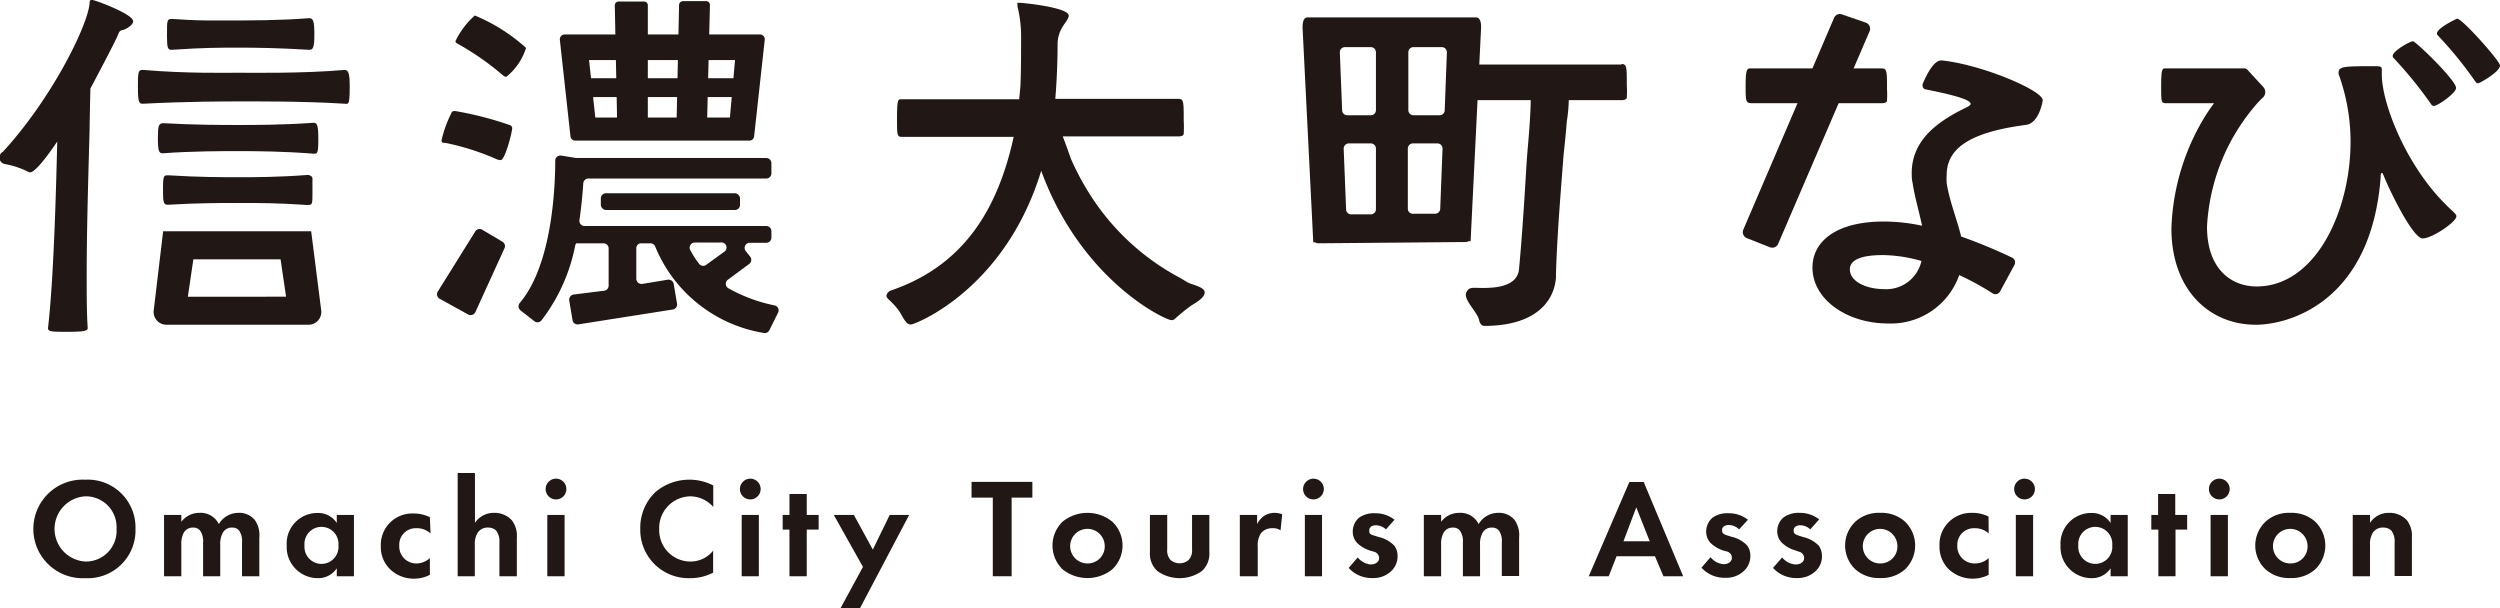 <svg xmlns="http://www.w3.org/2000/svg" viewBox="0 0 195.23 47.51"><defs><style>.cls-1{fill:#211714;}</style></defs><title>アセット 1</title><g id="レイヤー_2" data-name="レイヤー 2"><g id="ロゴ_1_15時点_" data-name="ロゴ(※1/15時点)"><path class="cls-1" d="M.22,11.86C4,7.76,6.87,2,7,.23c0-.17,0-.23.21-.23S10.4,1.1,10.4,1.66c0,.17-.17.37-.55.58s-.46,0-.64.49c-.29.7-2.15,4.18-2.15,4.18S7,9.35,7,10c-.09,3.4-.23,7.75-.23,11.41,0,1.6,0,3.05.08,4.21,0,.23-.32.29-1.56.29s-1.54,0-1.54-.29v0c.43-3.8.61-10,.72-14.57-.11.17-1.6,2.41-2.12,2.41a.43.43,0,0,1-.18-.06,6.72,6.72,0,0,0-1.79-.59A.51.51,0,0,1,.22,11.86Z"/><path class="cls-1" d="M11.18,5.46c3.4.29,6.45.22,7.43.22s5,.07,8.32-.22c.32,0,.38.47.38,1.22,0,.44,0,.93-.06,1.22s-.23.2-.32.2c-3.29-.21-7.45-.18-8.32-.18s-4,0-7.43.18c-.29,0-.41,0-.41-1.3,0-1,0-1.34.32-1.34Z"/><path class="cls-1" d="M18.62,3.72c-1.36,0-2.79,0-5.2.17-.32,0-.38-.09-.38-1.16,0-1.22,0-1.25.44-1.25,1.74.12,2.39.12,3.53.12,2.64,0,4.84,0,7.13-.18.32,0,.41.21.41,1.28s-.12,1.19-.41,1.19C21.82,3.75,20.13,3.72,18.62,3.72Z"/><path class="cls-1" d="M18.62,11.8c-1.33,0-3.56,0-5.91.17-.29,0-.38-.15-.38-1.16s.06-1.19.44-1.19c2.38.14,4.66.14,5.85.14s3.51,0,5.83-.17c.26,0,.41,0,.41,1.25S24.77,12,24.45,12C22.19,11.82,20.1,11.8,18.62,11.8Z"/><path class="cls-1" d="M18.62,15.85c-1.33,0-3.16,0-5.51.14-.38,0-.38-.26-.38-1.3s.09-1,.43-1c2.39.15,4.27.15,5.46.15s3.11,0,5.43-.18c.09,0,.35.09.35.26s0,.73,0,1.17c0,.84,0,.92-.38.92C21.79,15.85,20.1,15.85,18.62,15.85Z"/><path class="cls-1" d="M38.8,12.44a19.71,19.71,0,0,0-4-1.28c-.18,0-.32,0-.32-.2a9.28,9.28,0,0,1,.78-2.15c0-.06.06-.14.29-.14a27,27,0,0,1,4.27,1.1A.26.26,0,0,1,40,10c0,.29-.55,2.5-.9,2.5A.66.66,0,0,1,38.8,12.44Z"/><path class="cls-1" d="M39.25,5.86A21.35,21.35,0,0,0,35.8,3.45c-.12-.06-.23-.12-.23-.24a6.28,6.28,0,0,1,1.51-2,13.93,13.93,0,0,1,4,2.53A4.7,4.7,0,0,1,39.54,6,.48.48,0,0,1,39.25,5.86Z"/><path class="cls-1" d="M122.5,7a12,12,0,0,1-.15,2.51c-.11,1.48-.22,2.2-.27,2.87-.12,1.68-.48,5.77-.57,9l0,.29c-.15,1.95-1.69,3.78-5.6,3.78-.17,0-.34-.15-.4-.44-.12-.64-1.27-1.62-1-2.18s.59-.26,2-.37c1.12-.09,2-.47,2.11-1.4.14-1.51.24-2.84.32-4,.16-2.29.24-3.86.31-4.82s.33-3.38.29-5.28"/><path class="cls-1" d="M37.11,18.08l-2.93,4.7a.41.41,0,0,0,.15.55l2.23,1.23a.41.41,0,0,0,.56-.18l2.28-5a.39.39,0,0,0-.16-.5l-1.58-.94A.4.4,0,0,0,37.11,18.08Z"/><path class="cls-1" d="M115.27,1.36H102.12c-.23,0-.41.19-.4.82L102.56,19c0-.19.19,0,.4,0l11.49-.1c.21,0,.38-.17.39,0l.82-16.7C115.68,1.56,115.49,1.36,115.27,1.36ZM112.38,9h-2a.4.4,0,0,1-.4-.4V4.08a.4.4,0,0,1,.4-.4h2.22a.4.4,0,0,1,.39.41l-.17,4.52A.4.4,0,0,1,112.38,9Zm-4.93-4.92V8.6a.4.4,0,0,1-.4.4H105.2a.4.4,0,0,1-.39-.39l-.18-4.52a.4.4,0,0,1,.4-.41h2A.4.4,0,0,1,107.45,4.08Zm-2.12,7.12h1.72a.4.4,0,0,1,.4.4v4.74a.4.4,0,0,1-.4.4l-1.53,0a.4.4,0,0,1-.4-.38l-.19-4.76A.41.41,0,0,1,105.33,11.2Zm4.61,5.11V11.6a.4.4,0,0,1,.4-.4h1.92a.4.4,0,0,1,.39.42l-.18,4.68a.4.4,0,0,1-.39.39h-1.74A.39.39,0,0,1,109.94,16.31Z"/><path class="cls-1" d="M94.06,22.74c-.1-.32-.91-.51-1.19-.63s-.39-.24-.81-.46A18.7,18.7,0,0,1,85,15a20.4,20.4,0,0,1-1.34-2.53c-.06-.13-.45-1.28-.67-1.82h9.08c.17,0,.37-.06.37-.21a9.57,9.57,0,0,0,0-1c0-1.46,0-1.72-.4-1.72H82.41c.18-2.12.18-4,.18-4.35A2.57,2.57,0,0,1,83,2.06c.2-.32.46-.61.46-.84,0-.64-3.54-1-3.83-1s-.17,0-.17.12a.47.47,0,0,0,0,.17A10,10,0,0,1,79.74,3c0,.52,0,3.49-.08,4l-.07.75H70.37c-.24,0-.32.06-.32,1.48s0,1.46.46,1.46h8.65c-1.18,5.38-3.71,10-9.6,12a.56.56,0,0,0-.34.4c0,.18.24.34.33.44.91.88.79,1.15,1.27,1.69a.44.44,0,0,0,.32.12c.29,0,7.33-2.69,10.17-12C84.45,21.92,91,25,91.48,25a.38.38,0,0,0,.29-.12,15.84,15.84,0,0,1,1.23-1C93.28,23.69,94.21,23.22,94.06,22.74Z"/><path class="cls-1" d="M139.16,5.34h7.77c.43,0,.43.24.43,1.59a8.37,8.37,0,0,1,0,.94c0,.13-.22.19-.4.19H136.81c-.49,0-.49-.17-.49-1.35s.09-1.37.34-1.37h2.5Z"/><path class="cls-1" d="M57.4,4.69,57,9.18H46.49L46,4.69H57.53m-.2-2H44.09a.38.38,0,0,0-.37.42l.83,7.55a.37.37,0,0,0,.36.32H58.52a.37.37,0,0,0,.37-.32l.83-7.55a.38.38,0,0,0-.37-.42Z"/><rect class="cls-1" x="45.27" y="6.11" width="12.75" height="1.47"/><path class="cls-1" d="M21.91,20.25l.43,2.92H14.67l.43-2.92h7.21m2-2.19H12.74L12,24.28a1,1,0,0,0,1,1.08H24.09a1,1,0,0,0,1-1.08l-.79-6.22Z"/><path class="cls-1" d="M48.2,9.8a4,4,0,0,0,.59.18l1.62,0a.19.19,0,0,0,.18-.19l0-9.38a.29.29,0,0,0-.29-.29h-2a.3.3,0,0,0-.29.3Z"/><path class="cls-1" d="M52.83,9.76A.19.19,0,0,0,53,10l1.63,0a4.86,4.86,0,0,0,.58-.17L55.44.39a.3.3,0,0,0-.29-.3H53.33a.31.31,0,0,0-.3.29Z"/><path class="cls-1" d="M143.23,1.39l-7.09,16.54a.51.51,0,0,0,.28.67l1.8.71a.5.5,0,0,0,.64-.27L146,2.44a.5.5,0,0,0-.29-.67l-1.88-.65A.49.49,0,0,0,143.23,1.39Z"/><path class="cls-1" d="M126.63,5c.41,0,.41.24.41,1.62a8.66,8.66,0,0,1,0,1c0,.14-.21.2-.38.2H114.69c-.47,0-.47-.17-.47-1.38s.09-1.4.32-1.4h12.09Z"/><path class="cls-1" d="M189.79,8.05c.09.15.15.22.28.22.3,0,1.73-1,1.73-1.4,0-.61-3.16-3.65-3.37-3.65s-1.58.75-1.58,1.15a.19.19,0,0,0,.06.15A32.17,32.17,0,0,1,189.79,8.05Z"/><path class="cls-1" d="M191.89,1.46c-.06,0-1.58.74-1.58,1.14a.2.2,0,0,0,.06.16,30.2,30.2,0,0,1,2.88,3.53c.1.15.16.21.28.21s1.7-.89,1.7-1.39C195.23,4.77,192.29,1.46,191.89,1.46Z"/><path class="cls-1" d="M191.57,16.52C188,13.34,186,8.11,186,5.82V5.44c0-.24-.06-.27-.59-.27-2.17,0-2.78,0-2.78.46a.39.39,0,0,0,0,.16,15.59,15.59,0,0,1,.93,5.26c0,5.44-2.73,11.32-7.34,11.32-1.92,0-3.87-1.3-3.87-4.67a15.81,15.81,0,0,1,3.93-9.64c.15-.17.3-.32.46-.47a.58.58,0,0,0,0-.8L175.5,5.44a.31.31,0,0,0-.24-.1h-6.15c-.24,0-.34,0-.34,1.37s0,1.35.5,1.35h3.63c-.22.29-.4.56-.55.78a17.85,17.85,0,0,0-2.78,9c0,4.77,2.94,7.52,6.59,7.52,2.51,0,9-1.7,9.75-11.51,0-.18,0-.34.09-.34s.09.09.19.31c.49,1.21,2.25,4.8,3,4.8s2.63-1.3,2.63-1.71C191.85,16.8,191.72,16.68,191.57,16.52Z"/><path class="cls-1" d="M157.15,20.13a40.82,40.82,0,0,0-4-1.66c-.29-1.23-.94-2.85-1.13-4.18a4.36,4.36,0,0,1,0-.61c0-1.88,1.42-3.3,6.14-3.92,1.07-.09,1.36-1.84,1.36-1.94,0-.74-4.66-2.75-7.86-3.1h-.07c-.74,0-1.42,1.81-1.45,1.84a.21.21,0,0,0,0,.13.28.28,0,0,0,.25.29c2.24.45,3.5.81,3.5,1.13,0,.07-.07.13-.23.23-2.07,1-4.37,2.43-4.37,5.18,0,.22,0,.48.07.77.16,1.07.52,2.3.74,3.34a14.06,14.06,0,0,0-3-.33c-3.62,0-5.56,1.49-5.56,3.6,0,2.49,2.71,4.36,5.89,4.36A5.65,5.65,0,0,0,153,21.48a21.5,21.5,0,0,1,2.61,1.43.41.41,0,0,0,.58-.15l1.12-2.07A.41.41,0,0,0,157.15,20.13Zm-10,2.45c-1.33,0-2.69-.55-2.69-1.55s1.62-1.11,2.59-1.11a11.39,11.39,0,0,1,3,.46A2.82,2.82,0,0,1,147.12,22.58Z"/><rect class="cls-1" x="46.92" y="15.09" width="10.87" height="1.31" rx="0.4"/><path class="cls-1" d="M56.82,21.86l1.69-1.25a.4.4,0,0,0,.07-.57l-.35-.44a.4.4,0,0,1,.32-.64h1.29a.4.4,0,0,0,.4-.4v-.51a.4.4,0,0,0-.4-.4H45.64a.4.4,0,0,1-.39-.46c.16-1.13.25-2.11.3-2.88a.4.4,0,0,1,.4-.37H59.84a.4.4,0,0,0,.4-.4v-.8a.4.4,0,0,0-.4-.4H45l-1.17-.19a.4.4,0,0,0-.47.39c0,1.77-.17,8.07-2.78,11.13a.41.41,0,0,0,.07.57l1.05.82A.4.4,0,0,0,42.3,25a14,14,0,0,0,2.63-5.88L45,19h2.13a.4.4,0,0,1,.4.4v2.91a.4.4,0,0,1-.33.39L44.79,23a.42.42,0,0,0-.34.46L44.71,25a.4.4,0,0,0,.46.33l7.37-1.16a.39.39,0,0,0,.33-.46l-.26-1.54a.41.41,0,0,0-.45-.33l-2,.33a.41.41,0,0,1-.47-.4V19.36A.4.4,0,0,1,50,19h.8a.4.4,0,0,1,.37.26A11.09,11.09,0,0,0,59.64,26a.4.4,0,0,0,.44-.21l.68-1.37a.4.4,0,0,0-.27-.57,12.4,12.4,0,0,1-3.63-1.35A.4.4,0,0,1,56.82,21.86Zm-.29-2.18-1.38,1a.4.4,0,0,1-.54-.06,6.9,6.9,0,0,1-.71-1.1.4.4,0,0,1,.35-.58h2A.4.4,0,0,1,56.53,19.68Z"/><path class="cls-1" d="M10.58,41.31a3.73,3.73,0,0,1-3.93,3.84,3.85,3.85,0,1,1,0-7.69A3.73,3.73,0,0,1,10.58,41.31Zm-1.48,0a2.4,2.4,0,0,0-2.45-2.55,2.55,2.55,0,0,0,0,5.09A2.39,2.39,0,0,0,9.1,41.31Z"/><path class="cls-1" d="M12.81,40.21h1.35v.54a1.75,1.75,0,0,1,1.42-.7,1.57,1.57,0,0,1,1.51.88,1.76,1.76,0,0,1,1.53-.88,1.55,1.55,0,0,1,1.3.59A2.06,2.06,0,0,1,20.25,42v3H18.9V42.38a1.48,1.48,0,0,0-.22-.94.68.68,0,0,0-.55-.24.79.79,0,0,0-.74.42,1.79,1.79,0,0,0-.19.93V45H15.86V42.38a1.46,1.46,0,0,0-.23-.94.66.66,0,0,0-.55-.24.81.81,0,0,0-.74.42,1.88,1.88,0,0,0-.18.93V45H12.81Z"/><path class="cls-1" d="M26.3,40.21h1.34V45H26.3v-.62a1.73,1.73,0,0,1-1.47.77,2.43,2.43,0,0,1-2.44-2.55,2.39,2.39,0,0,1,2.37-2.54,1.74,1.74,0,0,1,1.54.78Zm-2.52,2.38a1.33,1.33,0,1,0,2.65,0,1.33,1.33,0,1,0-2.65,0Z"/><path class="cls-1" d="M33.62,41.66a1.54,1.54,0,0,0-1.1-.41,1.28,1.28,0,0,0-1.34,1.34A1.33,1.33,0,0,0,32.57,44a1.55,1.55,0,0,0,1-.42v1.31a2.72,2.72,0,0,1-1.23.3,2.68,2.68,0,0,1-1.84-.7,2.41,2.41,0,0,1-.76-1.83,2.45,2.45,0,0,1,2.54-2.56,2.79,2.79,0,0,1,1.29.29Z"/><path class="cls-1" d="M35.74,36.94h1.35v3.89a1.76,1.76,0,0,1,1.48-.78,1.83,1.83,0,0,1,1.41.59A2,2,0,0,1,40.36,42v3H39V42.38a1.4,1.4,0,0,0-.25-.94.87.87,0,0,0-.63-.24.92.92,0,0,0-.83.42,1.64,1.64,0,0,0-.21.93V45H35.74Z"/><path class="cls-1" d="M43.42,37.38a.81.81,0,1,1-.81.81A.81.81,0,0,1,43.42,37.38Zm.67,2.83V45H42.74V40.21Z"/><path class="cls-1" d="M55.69,44.72a3.87,3.87,0,0,1-1.82.43A3.77,3.77,0,0,1,50,41.31a3.86,3.86,0,0,1,1.18-2.88,4.1,4.1,0,0,1,4.52-.52v1.68a2.4,2.4,0,0,0-1.78-.83,2.47,2.47,0,0,0-2.44,2.57A2.44,2.44,0,0,0,54,43.85,2.23,2.23,0,0,0,55.69,43Z"/><path class="cls-1" d="M58.59,37.38a.81.81,0,1,1-.81.81A.82.82,0,0,1,58.59,37.38Zm.67,2.83V45H57.92V40.21Z"/><path class="cls-1" d="M63,41.36V45H61.65V41.36h-.53V40.21h.53V38.58H63v1.63h.93v1.15Z"/><path class="cls-1" d="M67.39,44.27l-2.28-4.06h1.57l1.48,2.71,1.32-2.71H71l-3.85,7.3H65.63Z"/><path class="cls-1" d="M79,38.86V45H77.53V38.86H75.87V37.63h4.75v1.23Z"/><path class="cls-1" d="M86.85,40.73a2.56,2.56,0,0,1,0,3.74,3.11,3.11,0,0,1-3.86,0,2.59,2.59,0,0,1,0-3.74,3.08,3.08,0,0,1,3.86,0Zm-.58,1.87A1.35,1.35,0,1,0,84.92,44,1.33,1.33,0,0,0,86.27,42.6Z"/><path class="cls-1" d="M91.15,40.21v2.7a1.09,1.09,0,0,0,.28.84,1.13,1.13,0,0,0,.69.24,1.1,1.1,0,0,0,.68-.24,1.06,1.06,0,0,0,.29-.84v-2.7h1.35v2.92a1.81,1.81,0,0,1-.59,1.47,3,3,0,0,1-3.46,0,1.81,1.81,0,0,1-.59-1.47V40.21Z"/><path class="cls-1" d="M96.82,40.21h1.35v.72a1.68,1.68,0,0,1,.59-.67,1.51,1.51,0,0,1,.8-.21,1.75,1.75,0,0,1,.57.11L100,41.42a1,1,0,0,0-.63-.17,1.1,1.1,0,0,0-.89.38,1.66,1.66,0,0,0-.26,1.06V45H96.82Z"/><path class="cls-1" d="M102.57,37.38a.81.81,0,1,1-.81.81A.82.82,0,0,1,102.57,37.38Zm.67,2.83V45H101.9V40.21Z"/><path class="cls-1" d="M108.23,41.34a1.16,1.16,0,0,0-.78-.32c-.32,0-.52.16-.52.39s0,.31.43.43l.32.1a2.45,2.45,0,0,1,1.21.68,1.36,1.36,0,0,1,.25.8,1.6,1.6,0,0,1-.53,1.21,2,2,0,0,1-1.44.51,2.41,2.41,0,0,1-1.85-.79l.71-.82a1.46,1.46,0,0,0,1,.55c.38,0,.67-.19.67-.52a.53.53,0,0,0-.42-.48L107,43a2.6,2.6,0,0,1-1-.58,1.28,1.28,0,0,1-.36-.91,1.42,1.42,0,0,1,.49-1.08,2,2,0,0,1,1.25-.35,2.4,2.4,0,0,1,1.52.51Z"/><path class="cls-1" d="M111.19,40.21h1.35v.54a1.75,1.75,0,0,1,1.42-.7,1.57,1.57,0,0,1,1.51.88,1.76,1.76,0,0,1,1.53-.88,1.55,1.55,0,0,1,1.3.59,2.06,2.06,0,0,1,.33,1.34v3h-1.35V42.38a1.48,1.48,0,0,0-.22-.94.68.68,0,0,0-.55-.24.79.79,0,0,0-.74.42,1.79,1.79,0,0,0-.19.93V45h-1.34V42.38a1.46,1.46,0,0,0-.23-.94.66.66,0,0,0-.55-.24.81.81,0,0,0-.74.42,1.88,1.88,0,0,0-.18.93V45h-1.35Z"/><path class="cls-1" d="M129.24,43.44h-3L125.63,45h-1.56l3.17-7.36h1.12L131.44,45H129.9Zm-.41-1.17-1.05-2.65-1,2.65Z"/><path class="cls-1" d="M135.81,41.34A1.16,1.16,0,0,0,135,41c-.32,0-.52.16-.52.39s.06.31.43.43l.32.1a2.41,2.41,0,0,1,1.21.68,1.36,1.36,0,0,1,.25.8,1.6,1.6,0,0,1-.53,1.21,2,2,0,0,1-1.44.51,2.41,2.41,0,0,1-1.85-.79l.71-.82a1.46,1.46,0,0,0,1,.55c.38,0,.67-.19.67-.52a.53.53,0,0,0-.42-.48L134.6,43a2.6,2.6,0,0,1-1-.58,1.28,1.28,0,0,1-.36-.91,1.42,1.42,0,0,1,.49-1.08,2,2,0,0,1,1.25-.35,2.4,2.4,0,0,1,1.52.51Z"/><path class="cls-1" d="M141.37,41.34a1.16,1.16,0,0,0-.78-.32c-.32,0-.52.16-.52.39s.06.31.43.43l.32.1a2.48,2.48,0,0,1,1.22.68,1.43,1.43,0,0,1,.24.8,1.56,1.56,0,0,1-.53,1.21,2,2,0,0,1-1.43.51,2.42,2.42,0,0,1-1.86-.79l.71-.82a1.46,1.46,0,0,0,1.06.55c.37,0,.66-.19.66-.52a.52.52,0,0,0-.42-.48l-.31-.11a2.5,2.5,0,0,1-1-.58,1.24,1.24,0,0,1-.37-.91,1.39,1.39,0,0,1,.5-1.08,2,2,0,0,1,1.24-.35,2.42,2.42,0,0,1,1.53.51Z"/><path class="cls-1" d="M148.76,40.73a2.59,2.59,0,0,1,0,3.74,2.78,2.78,0,0,1-1.93.67,2.75,2.75,0,0,1-1.93-.67,2.56,2.56,0,0,1,0-3.74,2.7,2.7,0,0,1,1.93-.68A2.74,2.74,0,0,1,148.76,40.73Zm-.59,1.87A1.35,1.35,0,1,0,146.83,44,1.32,1.32,0,0,0,148.17,42.6Z"/><path class="cls-1" d="M155.3,41.66a1.55,1.55,0,0,0-1.1-.41,1.29,1.29,0,0,0-1.35,1.34A1.34,1.34,0,0,0,154.24,44a1.56,1.56,0,0,0,1.06-.42v1.31a2.75,2.75,0,0,1-3.08-.4,2.45,2.45,0,0,1-.76-1.83A2.47,2.47,0,0,1,154,40.05a2.79,2.79,0,0,1,1.29.29Z"/><path class="cls-1" d="M158.1,37.38a.81.81,0,0,1,0,1.62.81.81,0,1,1,0-1.62Zm.67,2.83V45h-1.35V40.21Z"/><path class="cls-1" d="M164.82,40.21h1.34V45h-1.34v-.62a1.73,1.73,0,0,1-1.47.77,2.43,2.43,0,0,1-2.44-2.55,2.39,2.39,0,0,1,2.37-2.54,1.74,1.74,0,0,1,1.54.78Zm-2.52,2.38a1.33,1.33,0,1,0,2.65,0,1.33,1.33,0,1,0-2.65,0Z"/><path class="cls-1" d="M169.89,41.36V45h-1.34V41.36H168V40.21h.53V38.58h1.34v1.63h.93v1.15Z"/><path class="cls-1" d="M173.3,37.38a.81.81,0,1,1-.8.81A.81.81,0,0,1,173.3,37.38Zm.68,2.83V45h-1.35V40.21Z"/><path class="cls-1" d="M180.79,40.73a2.59,2.59,0,0,1,0,3.74,2.78,2.78,0,0,1-1.93.67,2.75,2.75,0,0,1-1.93-.67,2.56,2.56,0,0,1,0-3.74,2.7,2.7,0,0,1,1.93-.68A2.74,2.74,0,0,1,180.79,40.73Zm-.59,1.87A1.35,1.35,0,1,0,178.86,44,1.32,1.32,0,0,0,180.2,42.6Z"/><path class="cls-1" d="M183.73,40.21h1.35v.62a1.74,1.74,0,0,1,1.48-.78,1.83,1.83,0,0,1,1.41.59,2,2,0,0,1,.38,1.34v3H187V42.38a1.4,1.4,0,0,0-.25-.94.87.87,0,0,0-.63-.24.91.91,0,0,0-.83.42,1.64,1.64,0,0,0-.21.93V45h-1.35Z"/></g></g></svg>